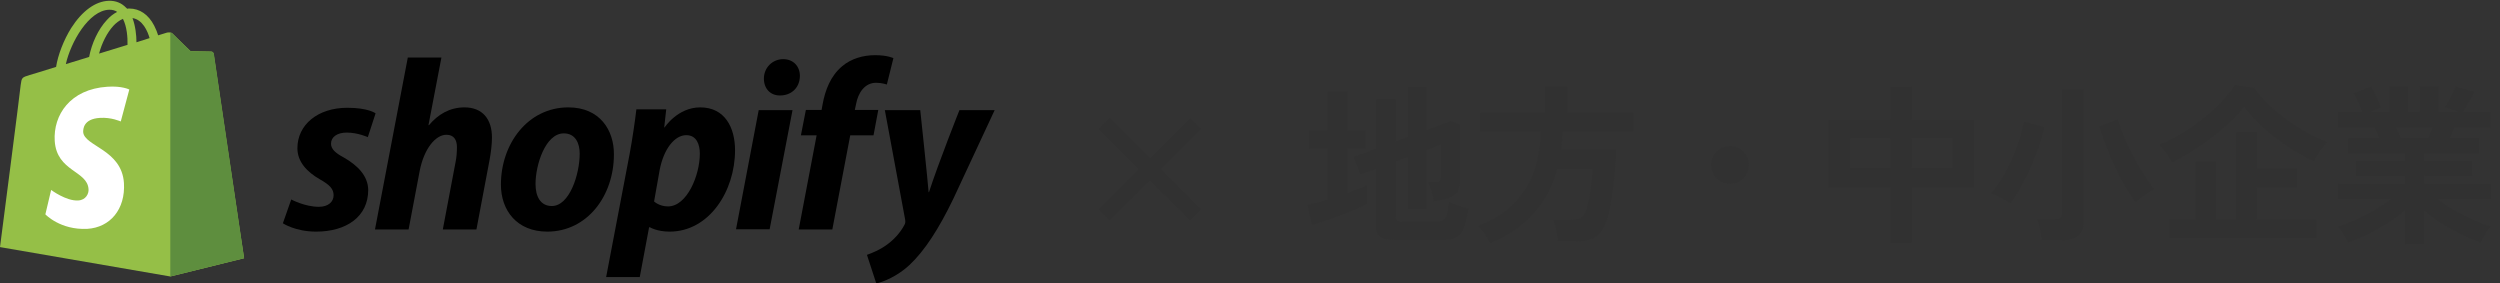 <svg xmlns="http://www.w3.org/2000/svg" fill="none" viewBox="0 0 935 106" height="106" width="935">
<rect x="0" y="0" width="935" height="106" fill="#333333" stroke="none"/>
<path fill="#313131" d="M521.432 89.712C518.957 89.712 517.208 89.328 516.184 88.56C515.16 87.792 514.648 86.491 514.648 84.656V63.152L508.824 65.264L506.2 58.736L514.648 55.6V37.104H522.008V52.912L526.488 51.248V32.496H533.592V48.624L542.744 45.232L545.944 46.512V68.4C545.944 69.979 545.539 71.259 544.728 72.24C543.96 73.179 542.723 73.883 541.016 74.352C540.419 74.523 539.672 74.693 538.776 74.864C537.923 74.992 537.069 75.12 536.216 75.248C536.045 73.797 535.725 72.389 535.256 71.024C534.787 69.659 534.403 68.699 534.104 68.144H536.792C537.517 68.144 538.051 68.016 538.392 67.76C538.733 67.504 538.904 67.035 538.904 66.352V54.064L533.592 56.048V78.192H526.488V58.736L522.008 60.4V81.136C522.008 81.776 522.157 82.245 522.456 82.544C522.797 82.8 523.437 82.928 524.376 82.928H537.176C538.285 82.928 539.139 82.736 539.736 82.352C540.376 81.925 540.845 81.179 541.144 80.112C541.485 79.045 541.741 77.509 541.912 75.504C542.723 75.931 543.853 76.4 545.304 76.912C546.755 77.381 548.035 77.744 549.144 78C548.675 81.328 548.077 83.845 547.352 85.552C546.627 87.216 545.645 88.325 544.408 88.88C543.171 89.435 541.528 89.712 539.48 89.712H521.432ZM490.712 84.144L488.92 76.592C489.987 76.379 491.16 76.123 492.44 75.824C493.763 75.483 495.128 75.099 496.536 74.672V55.6H489.624V48.816H496.536V34.16H503.96V48.816H510.744V55.6H503.96V72.24C505.368 71.728 506.691 71.216 507.928 70.704C509.165 70.192 510.253 69.723 511.192 69.296V76.272C510.125 76.827 508.717 77.488 506.968 78.256C505.261 78.981 503.405 79.728 501.4 80.496C499.437 81.264 497.496 81.968 495.576 82.608C493.699 83.248 492.077 83.76 490.712 84.144ZM557.4 90.992C557.101 90.395 556.696 89.691 556.184 88.88C555.672 88.069 555.117 87.259 554.52 86.448C553.923 85.637 553.325 84.997 552.728 84.528C560.237 81.712 565.955 77.424 569.88 71.664C573.848 65.904 575.981 58.437 576.28 49.264H553.56V42.16H577.88V32.432H586.264V42.16H610.776V49.264H584.408C584.365 50.416 584.301 51.547 584.216 52.656C584.131 53.765 584.024 54.875 583.896 55.984H604.44C604.397 58.075 604.269 60.357 604.056 62.832C603.885 65.307 603.629 67.781 603.288 70.256C602.989 72.688 602.648 74.949 602.264 77.04C601.88 79.088 601.475 80.752 601.048 82.032C600.323 84.251 599.448 85.957 598.424 87.152C597.4 88.347 596.12 89.157 594.584 89.584C593.091 90.053 591.235 90.288 589.016 90.288H582.68C582.637 89.563 582.509 88.667 582.296 87.6C582.125 86.576 581.912 85.573 581.656 84.592C581.443 83.568 581.208 82.779 580.952 82.224H587.416C589.165 82.224 590.467 81.968 591.32 81.456C592.173 80.901 592.813 79.941 593.24 78.576C593.624 77.467 593.987 75.995 594.328 74.16C594.669 72.283 594.968 70.363 595.224 68.4C595.48 66.395 595.608 64.667 595.608 63.216H582.424C580.717 69.573 577.816 75.056 573.72 79.664C569.667 84.272 564.227 88.048 557.4 90.992ZM647 68.72C645.037 68.72 643.373 68.037 642.008 66.672C640.643 65.307 639.96 63.643 639.96 61.68C639.96 59.717 640.643 58.053 642.008 56.688C643.373 55.323 645.037 54.64 647 54.64C648.963 54.64 650.627 55.323 651.992 56.688C653.357 58.053 654.04 59.717 654.04 61.68C654.04 63.643 653.357 65.307 651.992 66.672C650.627 68.037 648.963 68.72 647 68.72ZM707.096 90.8V70.192H683.864V44.72H707.096V32.496H714.968V44.72H738.2V70.192H714.968V90.8H707.096ZM714.968 62.768H730.264V51.76H714.968V62.768ZM691.928 62.768H707.096V51.76H691.928V62.768ZM763.672 89.904C763.629 89.179 763.501 88.304 763.288 87.28C763.117 86.299 762.904 85.317 762.648 84.336C762.435 83.355 762.2 82.587 761.944 82.032H768.6C769.496 82.032 770.136 81.883 770.52 81.584C770.947 81.285 771.16 80.709 771.16 79.856V33.392H779.288V82.992C779.288 87.6 776.536 89.904 771.032 89.904H763.672ZM798.744 75.632C797.507 74.096 796.227 72.176 794.904 69.872C793.581 67.525 792.28 65.029 791 62.384C789.763 59.696 788.632 57.029 787.608 54.384C786.584 51.739 785.752 49.371 785.112 47.28L792.088 44.656C792.685 46.747 793.496 49.029 794.52 51.504C795.587 53.936 796.76 56.368 798.04 58.8C799.363 61.232 800.685 63.493 802.008 65.584C803.331 67.675 804.568 69.403 805.72 70.768C804.952 71.152 804.099 71.643 803.16 72.24C802.264 72.837 801.411 73.435 800.6 74.032C799.832 74.629 799.213 75.163 798.744 75.632ZM751.96 76.016C750.893 75.333 749.656 74.629 748.248 73.904C746.84 73.136 745.667 72.603 744.728 72.304C746.093 70.683 747.416 68.805 748.696 66.672C750.019 64.496 751.235 62.192 752.344 59.76C753.453 57.328 754.392 54.896 755.16 52.464C755.971 50.032 756.568 47.707 756.952 45.488L764.568 47.536C764.141 49.755 763.48 52.165 762.584 54.768C761.688 57.371 760.643 59.973 759.448 62.576C758.296 65.179 757.059 67.653 755.736 70C754.456 72.304 753.197 74.309 751.96 76.016ZM811.48 88.944V82.16H821.08V60.464H828.696V82.16H836.376V49.392H844.056V63.024H859.032V70.064H844.056V82.16H866.392V88.944H811.48ZM812.312 60.72C811.885 59.781 811.203 58.672 810.264 57.392C809.325 56.112 808.429 55.024 807.576 54.128C810.221 53.104 812.952 51.739 815.768 50.032C818.627 48.325 821.357 46.427 823.96 44.336C826.563 42.245 828.909 40.112 831 37.936C833.091 35.76 834.712 33.712 835.864 31.792L843.032 32.816C844.483 34.907 846.253 36.976 848.344 39.024C850.477 41.029 852.781 42.949 855.256 44.784C857.731 46.576 860.269 48.197 862.872 49.648C865.475 51.056 867.992 52.208 870.424 53.104C869.485 54.043 868.525 55.237 867.544 56.688C866.563 58.139 865.837 59.333 865.368 60.272C862.04 58.736 858.733 56.88 855.448 54.704C852.205 52.528 849.197 50.181 846.424 47.664C843.651 45.104 841.283 42.523 839.32 39.92C838.04 41.669 836.312 43.547 834.136 45.552C832.003 47.557 829.656 49.541 827.096 51.504C824.536 53.424 821.955 55.195 819.352 56.816C816.792 58.437 814.445 59.739 812.312 60.72ZM899.48 91.312V78.576C897.56 80.283 895.384 81.904 892.952 83.44C890.563 84.976 888.088 86.363 885.528 87.6C883.011 88.837 880.557 89.861 878.168 90.672C877.955 90.16 877.635 89.52 877.208 88.752C876.781 88.027 876.312 87.28 875.8 86.512C875.288 85.787 874.797 85.211 874.328 84.784C876.419 84.144 878.659 83.291 881.048 82.224C883.437 81.115 885.784 79.899 888.088 78.576C890.435 77.211 892.525 75.845 894.36 74.48H874.456V68.656H899.48V65.776H881.112V60.208H899.48V57.392H878.232V51.696H889.88C889.581 50.971 889.283 50.267 888.984 49.584C888.685 48.859 888.365 48.219 888.024 47.664H874.456V41.84H883.544C883.117 40.731 882.605 39.515 882.008 38.192C881.453 36.869 880.877 35.803 880.28 34.992L886.744 32.368C887.171 33.008 887.619 33.84 888.088 34.864C888.6 35.845 889.069 36.827 889.496 37.808C889.923 38.747 890.264 39.536 890.52 40.176L886.488 41.84H893.592V32.432H900.568V41.84H904.984V32.432H912.024V41.84H919.576L914.392 40.048C914.819 39.451 915.288 38.683 915.8 37.744C916.355 36.763 916.867 35.781 917.336 34.8C917.848 33.776 918.211 32.965 918.424 32.368L925.464 34.416C925.08 35.141 924.611 35.995 924.056 36.976C923.501 37.957 922.947 38.896 922.392 39.792C921.88 40.645 921.453 41.328 921.112 41.84H931.48V47.664H917.848C917.293 49.115 916.739 50.459 916.184 51.696H927.128V57.392H906.584V60.208H924.568V65.776H906.584V68.656H931.544V74.48H911.576C913.411 75.845 915.48 77.211 917.784 78.576C920.088 79.899 922.435 81.093 924.824 82.16C927.213 83.227 929.453 84.08 931.544 84.72C931.117 85.147 930.648 85.723 930.136 86.448C929.624 87.216 929.155 87.984 928.728 88.752C928.301 89.52 927.981 90.16 927.768 90.672C925.421 89.861 922.989 88.837 920.472 87.6C917.955 86.405 915.501 85.04 913.112 83.504C910.723 81.968 908.547 80.347 906.584 78.64V91.312H899.48ZM897.88 51.696H908.056C908.355 51.099 908.653 50.459 908.952 49.776C909.251 49.051 909.549 48.347 909.848 47.664H896.152C896.493 48.347 896.813 49.051 897.112 49.776C897.411 50.501 897.667 51.141 897.88 51.696Z"></path>
<path fill="#313131" d="M414.992 82.416L410.832 78.32L425.872 63.28L410.832 48.24L414.992 44.144L430.032 59.184L445.072 44.144L449.232 48.24L434.192 63.28L449.168 78.32L445.072 82.416L430.032 67.44L414.992 82.416Z"></path>
<g clip-path="url(#clip0_2132_3224)">
<path fill="#95BF47" d="M79.906 20.116C79.831 19.596 79.385 19.3 79.013 19.3C78.641 19.3 71.275 19.151 71.275 19.151C71.275 19.151 65.1 13.213 64.505 12.545C63.91 11.951 62.719 12.099 62.273 12.248C62.273 12.248 61.082 12.619 59.148 13.213C58.85 12.174 58.33 10.912 57.66 9.575C55.502 5.419 52.229 3.192 48.36 3.192C48.062 3.192 47.839 3.192 47.542 3.266C47.393 3.118 47.318 2.969 47.17 2.895C45.458 1.113 43.301 0.223 40.697 0.297C35.712 0.445 30.727 4.082 26.635 10.466C23.808 14.994 21.65 20.636 20.981 25.015C15.252 26.797 11.234 28.059 11.086 28.059C8.184 28.949 8.11 29.024 7.738 31.77C7.589 33.849 0 92.416 0 92.416L63.686 103.402L91.289 96.573C91.214 96.573 79.98 20.636 79.906 20.116ZM55.949 14.252C54.461 14.697 52.824 15.217 51.038 15.811C51.038 13.287 50.666 9.724 49.55 6.755C53.345 7.349 55.205 11.654 55.949 14.252ZM47.69 16.776C44.342 17.815 40.697 18.928 37.051 20.042C38.093 16.108 40.027 12.248 42.408 9.65C43.301 8.685 44.566 7.646 45.979 7.052C47.467 9.947 47.765 14.029 47.69 16.776ZM40.846 3.637C42.036 3.637 43.003 3.86 43.822 4.454C42.482 5.122 41.143 6.161 39.953 7.497C36.754 10.912 34.298 16.182 33.331 21.304C30.281 22.269 27.305 23.16 24.626 23.976C26.412 15.885 33.182 3.86 40.846 3.637Z"></path>
<path fill="#5E8E3E" d="M79.022 19.299C78.65 19.299 71.284 19.151 71.284 19.151C71.284 19.151 65.109 13.213 64.514 12.544C64.29 12.322 63.993 12.173 63.695 12.173V103.402L91.298 96.573C91.298 96.573 80.063 20.636 79.989 20.116C79.84 19.596 79.394 19.299 79.022 19.299Z"></path>
<path fill="white" d="M48.365 33.477L45.166 45.428C45.166 45.428 41.595 43.795 37.354 44.092C31.105 44.463 31.105 48.398 31.105 49.363C31.477 54.707 45.538 55.895 46.357 68.44C46.952 78.312 41.149 85.067 32.667 85.587C22.549 86.106 16.969 80.168 16.969 80.168L19.126 71.038C19.126 71.038 24.781 75.269 29.245 74.972C32.146 74.823 33.262 72.374 33.114 70.741C32.667 63.763 21.21 64.209 20.466 52.703C19.87 43.053 26.194 33.329 40.181 32.438C45.613 32.067 48.365 33.477 48.365 33.477Z"></path>
<path fill="black" d="M128.638 58.938C125.438 57.231 123.802 55.746 123.802 53.742C123.802 51.218 126.108 49.585 129.679 49.585C133.846 49.585 137.566 51.293 137.566 51.293L140.467 42.385C140.467 42.385 137.789 40.307 129.902 40.307C118.891 40.307 111.228 46.616 111.228 55.45C111.228 60.497 114.799 64.283 119.561 67.029C123.43 69.182 124.769 70.741 124.769 73.042C124.769 75.417 122.834 77.347 119.263 77.347C113.981 77.347 108.922 74.601 108.922 74.601L105.797 83.508C105.797 83.508 110.41 86.626 118.222 86.626C129.53 86.626 137.714 81.059 137.714 71.038C137.64 65.619 133.548 61.759 128.638 58.938Z"></path>
<path fill="black" d="M173.722 40.158C168.142 40.158 163.753 42.83 160.405 46.839L160.256 46.764L165.092 21.526H152.518L140.242 85.809H152.816L156.982 63.837C158.619 55.524 162.934 50.402 166.952 50.402C169.779 50.402 170.895 52.332 170.895 55.078C170.895 56.785 170.746 58.938 170.374 60.645L165.613 85.809H178.186L183.097 59.829C183.617 57.082 183.989 53.816 183.989 51.589C184.064 44.463 180.344 40.158 173.722 40.158Z"></path>
<path fill="black" d="M212.565 40.158C197.388 40.158 187.344 53.816 187.344 69.034C187.344 78.758 193.37 86.626 204.679 86.626C219.559 86.626 229.603 73.339 229.603 57.751C229.677 48.769 224.395 40.158 212.565 40.158ZM206.39 77.05C202.075 77.05 200.289 73.413 200.289 68.811C200.289 61.611 204.009 49.882 210.854 49.882C215.318 49.882 216.806 53.742 216.806 57.454C216.806 65.174 213.012 77.05 206.39 77.05Z"></path>
<path fill="black" d="M261.887 40.158C253.405 40.158 248.569 47.655 248.569 47.655H248.42L249.164 40.901H238.004C237.483 45.428 236.442 52.406 235.475 57.602L226.695 103.625H239.269L242.766 84.993H243.063C243.063 84.993 245.667 86.626 250.429 86.626C265.235 86.626 274.907 71.483 274.907 56.192C274.907 47.73 271.112 40.158 261.887 40.158ZM249.834 77.199C246.56 77.199 244.626 75.343 244.626 75.343L246.709 63.615C248.197 55.746 252.289 50.55 256.679 50.55C260.547 50.55 261.738 54.113 261.738 57.454C261.738 65.619 256.902 77.199 249.834 77.199Z"></path>
<path fill="black" d="M292.912 22.12C288.895 22.12 285.695 25.312 285.695 29.395C285.695 33.106 288.076 35.704 291.647 35.704H291.796C295.739 35.704 299.087 33.032 299.162 28.43C299.162 24.792 296.707 22.12 292.912 22.12Z"></path>
<path fill="black" d="M275.273 85.735H287.847L296.403 41.197H283.755L275.273 85.735Z"></path>
<path fill="black" d="M328.479 41.123H319.7L320.146 39.045C320.89 34.739 323.42 30.954 327.66 30.954C329.892 30.954 331.678 31.622 331.678 31.622L334.133 21.749C334.133 21.749 331.976 20.636 327.288 20.636C322.824 20.636 318.36 21.898 314.938 24.793C310.623 28.43 308.614 33.7 307.647 39.045L307.275 41.123H301.397L299.537 50.624H305.415L298.719 85.809H311.292L317.988 50.624H326.693L328.479 41.123Z"></path>
<path fill="black" d="M358.83 41.197C358.83 41.197 350.944 61.017 347.447 71.854H347.298C347.075 68.365 344.174 41.197 344.174 41.197H330.93L338.519 82.098C338.668 82.989 338.594 83.582 338.222 84.176C336.734 86.997 334.278 89.743 331.377 91.748C328.996 93.455 326.318 94.568 324.234 95.311L327.731 106C330.261 105.48 335.618 103.328 340.082 99.171C345.81 93.826 351.167 85.512 356.598 74.23L371.999 41.197H358.83Z"></path>
</g>
<defs>
<clipPath id="clip0_2132_3224">
<rect fill="white" height="106" width="372"></rect>
</clipPath>
</defs>
</svg>
